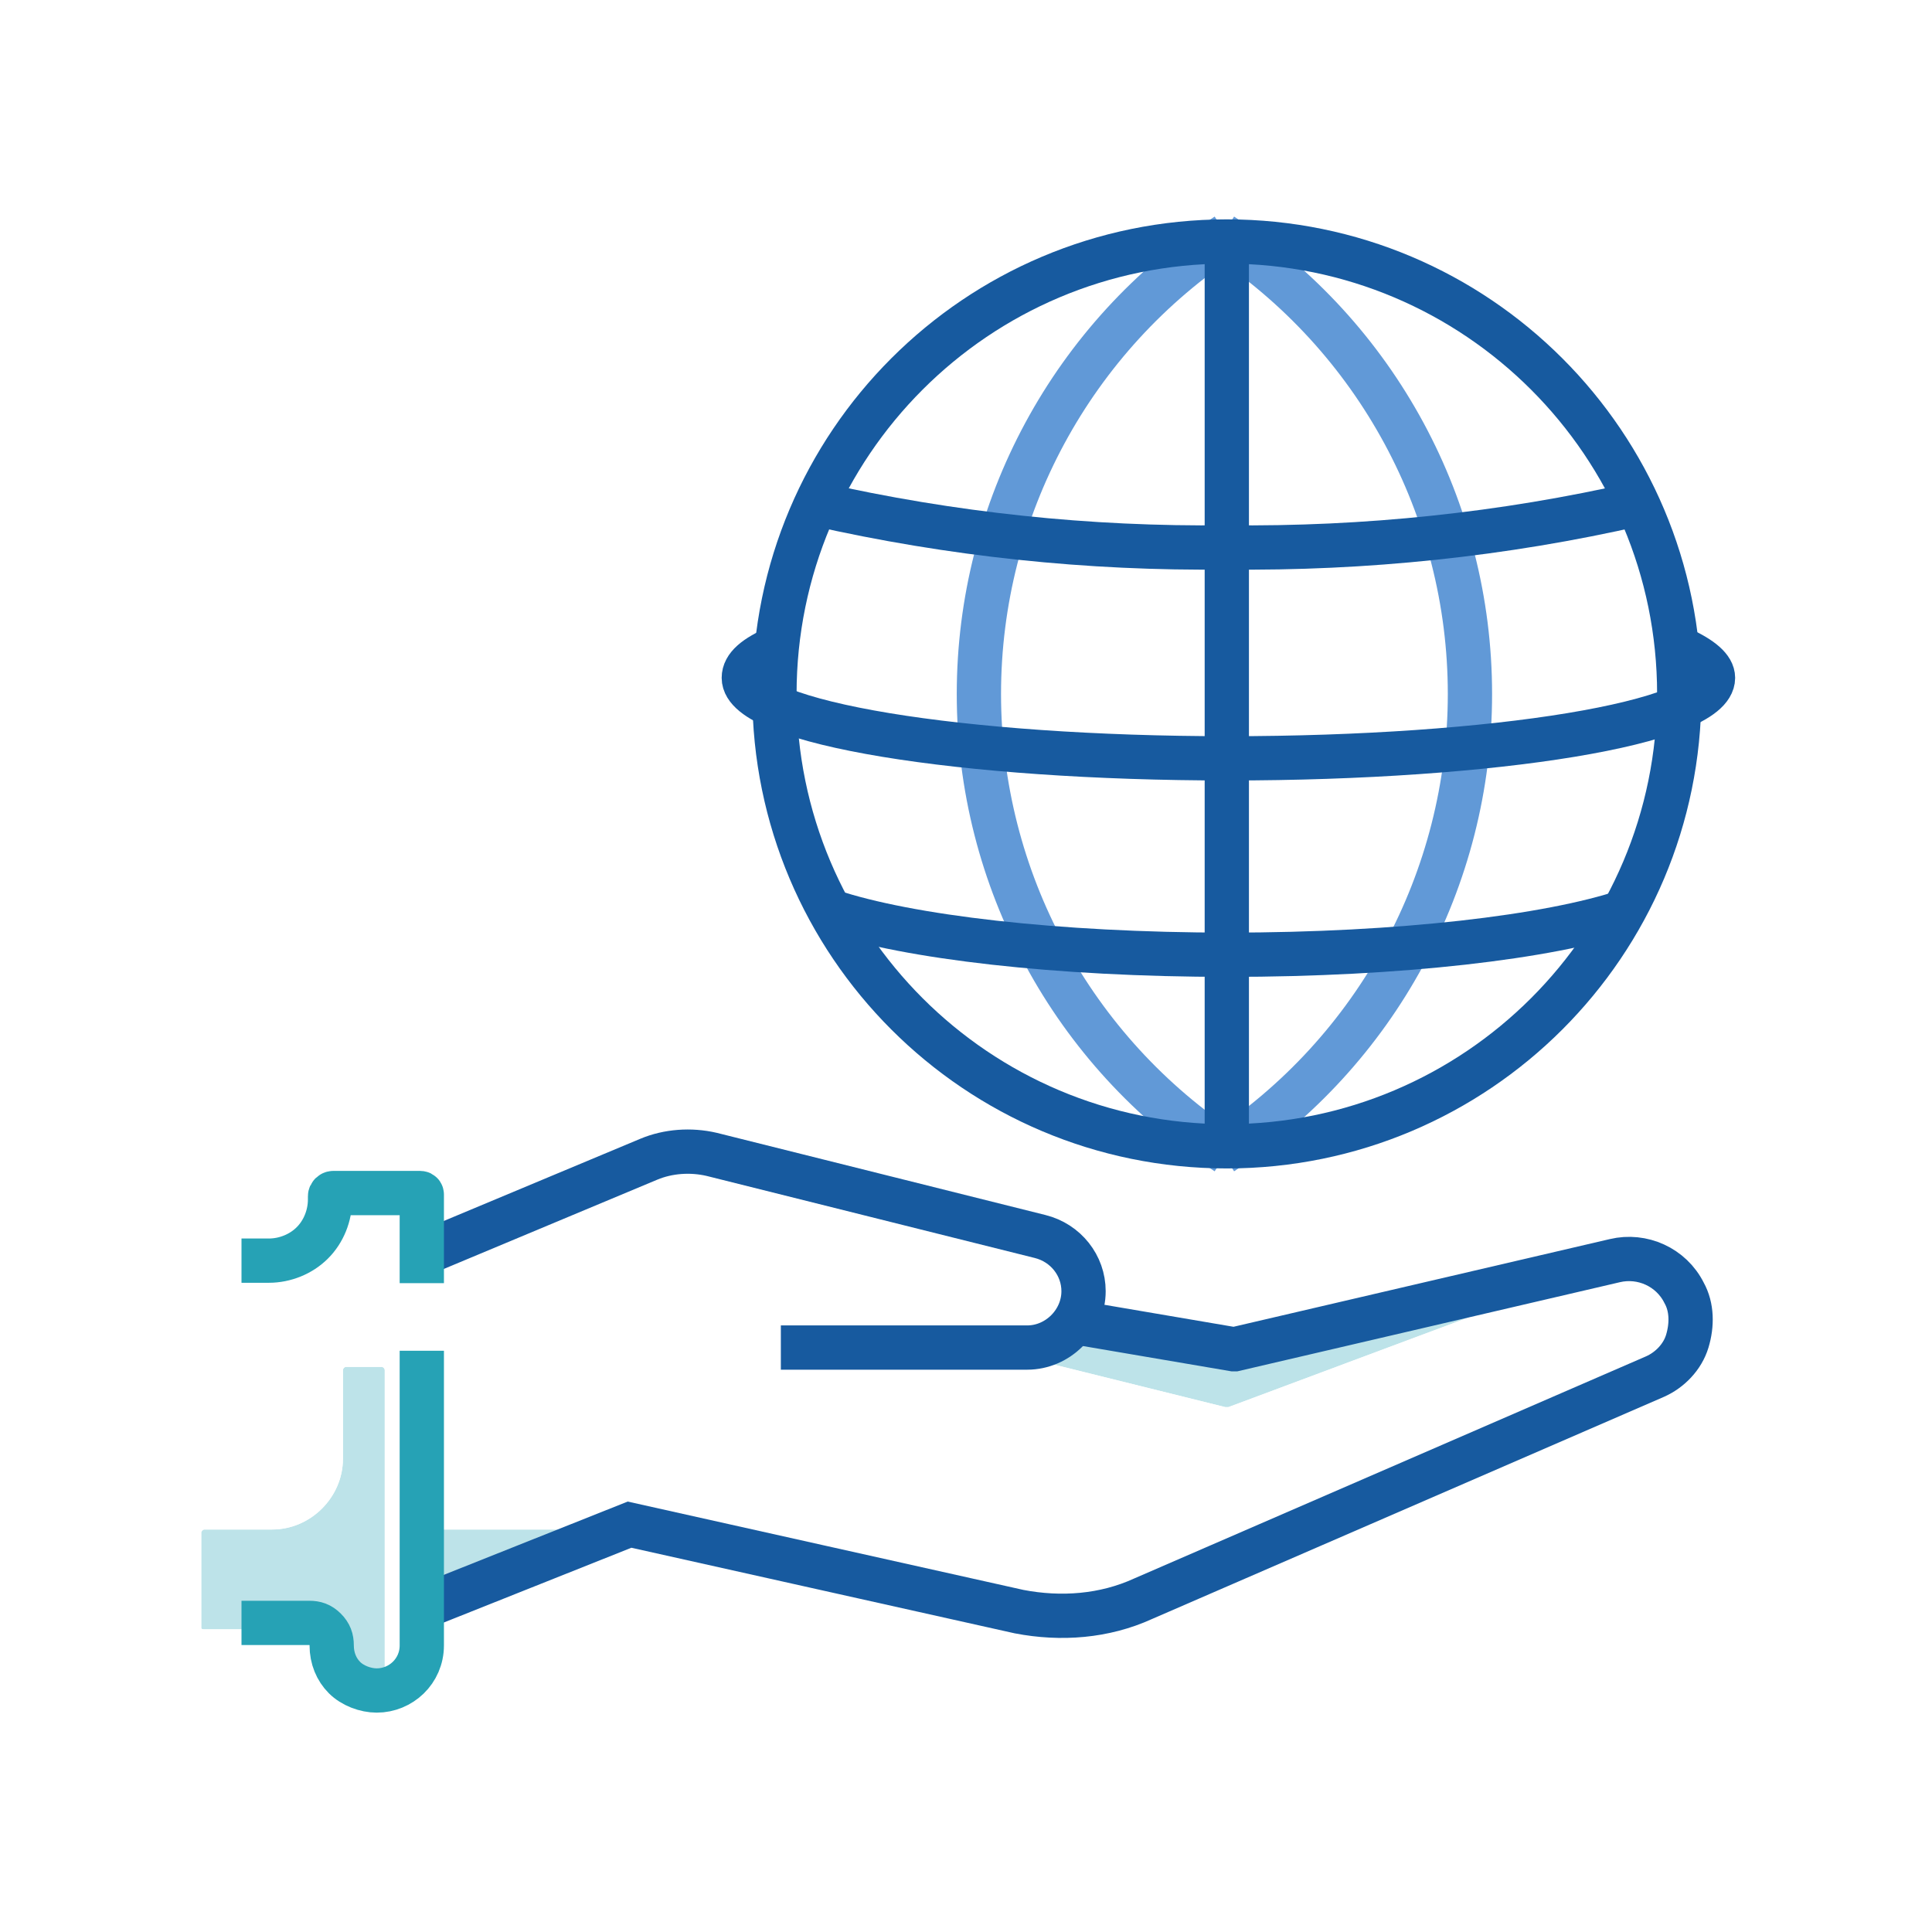 <?xml version="1.0" encoding="UTF-8"?>
<svg xmlns="http://www.w3.org/2000/svg" xmlns:xlink="http://www.w3.org/1999/xlink" width="120pt" height="120pt" viewBox="0 0 120 120" version="1.1">
<defs>
<clipPath id="clip2">
  <path d="M 26 95 L 39 95 L 39 100 L 26 100 Z M 26 95 "/>
</clipPath>
<clipPath id="clip3">
  <path d="M 38.801 95 L 26.199 95 L 26.199 100 Z M 38.801 95 "/>
</clipPath>
<filter id="alpha" filterUnits="objectBoundingBox" x="0%" y="0%" width="100%" height="100%">
  <feColorMatrix type="matrix" in="SourceGraphic" values="0 0 0 0 1 0 0 0 0 1 0 0 0 0 1 0 0 0 1 0"/>
</filter>
<mask id="mask0">
  <g filter="url(#alpha)">
<rect x="0" y="0" width="120" height="120" style="fill:rgb(0%,0%,0%);fill-opacity:0.302;stroke:none;"/>
  </g>
</mask>
<clipPath id="clip4">
  <rect width="120" height="120"/>
</clipPath>
<g id="surface7" clip-path="url(#clip4)">
<path style=" stroke:none;fill-rule:nonzero;fill:rgb(14.902%,63.529%,70.98%);fill-opacity:1;" d="M 21.199 90 L 43.699 90 L 43.699 105 L 21.199 105 Z M 21.199 90 "/>
</g>
<clipPath id="clip5">
  <path d="M 61 78 L 102 78 L 102 88 L 61 88 Z M 61 78 "/>
</clipPath>
<clipPath id="clip6">
  <path d="M 101.199 78.102 L 76.199 83.699 L 67.398 82.5 L 61.199 83.699 L 76.102 87.398 C 76.199 87.398 76.199 87.398 76.301 87.398 Z M 101.199 78.102 "/>
</clipPath>
<mask id="mask1">
  <g filter="url(#alpha)">
<rect x="0" y="0" width="120" height="120" style="fill:rgb(0%,0%,0%);fill-opacity:0.302;stroke:none;"/>
  </g>
</mask>
<clipPath id="clip7">
  <rect width="120" height="120"/>
</clipPath>
<g id="surface10" clip-path="url(#clip7)">
<path style=" stroke:none;fill-rule:nonzero;fill:rgb(14.902%,63.529%,70.98%);fill-opacity:1;" d="M 56.199 73.102 L 106.199 73.102 L 106.199 92.5 L 56.199 92.5 Z M 56.199 73.102 "/>
</g>
<clipPath id="clip8">
  <path d="M 12 84 L 24 84 L 24 105 L 12 105 Z M 12 84 "/>
</clipPath>
<clipPath id="clip9">
  <path d="M 12.5 101.102 L 12.5 95.199 C 12.5 95.102 12.602 95 12.699 95 L 16.898 95 C 18.102 95 19.199 94.5 20 93.699 C 20.801 92.898 21.301 91.801 21.301 90.602 L 21.301 85.102 C 21.301 85 21.398 84.898 21.5 84.898 L 23.699 84.898 C 23.801 84.898 23.898 85 23.898 85.102 L 23.898 104.801 C 23.898 104.898 23.801 105 23.699 105 C 22.699 105 21.801 104.602 21.199 103.898 C 20.5 103.199 20.102 102.301 20.102 101.398 C 20.102 101.301 20 101.199 19.898 101.199 L 12.699 101.199 C 12.602 101.199 12.5 101.199 12.5 101.102 Z M 12.5 101.102 "/>
</clipPath>
<mask id="mask2">
  <g filter="url(#alpha)">
<rect x="0" y="0" width="120" height="120" style="fill:rgb(0%,0%,0%);fill-opacity:0.302;stroke:none;"/>
  </g>
</mask>
<clipPath id="clip10">
  <rect width="120" height="120"/>
</clipPath>
<g id="surface13" clip-path="url(#clip10)">
<path style=" stroke:none;fill-rule:nonzero;fill:rgb(14.902%,63.529%,70.98%);fill-opacity:1;" d="M 7.5 80 L 28.699 80 L 28.699 110 L 7.5 110 Z M 7.5 80 "/>
</g>
<clipPath id="clip11">
  <path d="M 1 32 L 107 32 L 107 119 L 1 119 Z M 1 32 "/>
</clipPath>
<clipPath id="clip12">
  <path d="M 1 39 L 120 39 L 120 119 L 1 119 Z M 1 39 "/>
</clipPath>
<clipPath id="clip13">
  <path d="M 1 35 L 66 35 L 66 119 L 1 119 Z M 1 35 "/>
</clipPath>
<clipPath id="clip14">
  <path d="M 1 45 L 66 45 L 66 119 L 1 119 Z M 1 45 "/>
</clipPath>
<clipPath id="clip1">
  <rect width="120" height="120"/>
</clipPath>
<g id="surface15" clip-path="url(#clip1)">
<g clip-path="url(#clip2)" clip-rule="nonzero">
<g clip-path="url(#clip3)" clip-rule="nonzero">
<use xlink:href="#surface7" mask="url(#mask0)"/>
</g>
</g>
<g clip-path="url(#clip5)" clip-rule="nonzero">
<g clip-path="url(#clip6)" clip-rule="nonzero">
<use xlink:href="#surface10" mask="url(#mask1)"/>
</g>
</g>
<g clip-path="url(#clip8)" clip-rule="nonzero">
<g clip-path="url(#clip9)" clip-rule="nonzero">
<use xlink:href="#surface13" mask="url(#mask2)"/>
</g>
</g>
<path style="fill:none;stroke-width:2.75;stroke-linecap:butt;stroke-linejoin:miter;stroke:rgb(38.039%,60%,84.314%);stroke-opacity:1;stroke-miterlimit:10;" d="M 76.199 14.602 C 66.602 20.898 60.801 31.602 60.801 43.102 C 60.801 54.602 66.602 65.301 76.199 71.602 "/>
<path style="fill:none;stroke-width:2.75;stroke-linecap:butt;stroke-linejoin:miter;stroke:rgb(38.039%,60%,84.314%);stroke-opacity:1;stroke-miterlimit:10;" d="M 75.898 14.602 C 85.5 20.898 91.301 31.602 91.301 43.102 C 91.301 54.602 85.5 65.301 75.898 71.602 "/>
<path style="fill:none;stroke-width:2.75;stroke-linecap:butt;stroke-linejoin:miter;stroke:rgb(9.02%,35.294%,62.353%);stroke-opacity:1;stroke-miterlimit:10;" d="M 104.301 43.102 C 104.301 58.621 91.719 71.199 76.199 71.199 C 60.68 71.199 48.102 58.621 48.102 43.102 C 48.102 27.582 60.68 15 76.199 15 C 91.719 15 104.301 27.582 104.301 43.102 Z M 104.301 43.102 "/>
<path style="fill:none;stroke-width:2.75;stroke-linecap:butt;stroke-linejoin:miter;stroke:rgb(9.02%,35.294%,62.353%);stroke-opacity:1;stroke-miterlimit:10;" d="M 48.301 40.199 C 46.898 40.801 46.199 41.398 46.199 42.102 C 46.199 44.898 59.699 47.102 76.301 47.102 C 92.898 47.102 106.398 44.898 106.398 42.102 C 106.398 41.5 105.699 40.898 104.398 40.301 "/>
<path style="fill:none;stroke-width:2.75;stroke-linecap:butt;stroke-linejoin:miter;stroke:rgb(9.02%,35.294%,62.353%);stroke-opacity:1;stroke-miterlimit:10;" d="M 51.602 56.602 C 56.398 58.199 65.602 59.301 76.301 59.301 C 87 59.301 96.199 58.199 101 56.602 "/>
<path style="fill:none;stroke-width:2.75;stroke-linecap:butt;stroke-linejoin:miter;stroke:rgb(9.02%,35.294%,62.353%);stroke-opacity:1;stroke-miterlimit:10;" d="M 50.699 31.301 C 59.102 33.199 67.602 34.102 76.199 34 C 84.801 34.102 93.398 33.199 101.699 31.301 "/>
<path style="fill:none;stroke-width:2.75;stroke-linecap:butt;stroke-linejoin:miter;stroke:rgb(9.02%,35.294%,62.353%);stroke-opacity:1;stroke-miterlimit:10;" d="M 76.199 71.199 L 76.199 15 "/>
<g clip-path="url(#clip11)" clip-rule="nonzero">
<path style="fill:none;stroke-width:2.75;stroke-linecap:butt;stroke-linejoin:miter;stroke:rgb(9.02%,35.294%,62.353%);stroke-opacity:1;stroke-miterlimit:10;" d="M 26.199 77.898 L 40.301 72 C 41.5 71.5 42.898 71.398 44.199 71.699 L 64.602 76.801 C 66.199 77.199 67.301 78.602 67.301 80.199 C 67.301 82.102 65.699 83.699 63.801 83.699 L 48.5 83.699 "/>
</g>
<g clip-path="url(#clip12)" clip-rule="nonzero">
<path style="fill:none;stroke-width:2.75;stroke-linecap:butt;stroke-linejoin:miter;stroke:rgb(9.02%,35.294%,62.353%);stroke-opacity:1;stroke-miterlimit:10;" d="M 67.199 82.199 L 76.602 83.801 L 76.699 83.801 L 100.301 78.301 C 102 77.898 103.801 78.699 104.602 80.301 C 105.102 81.199 105.102 82.301 104.801 83.301 C 104.5 84.301 103.699 85.102 102.801 85.5 L 71 99.301 C 68.602 100.398 65.898 100.602 63.301 100.102 L 39.102 94.699 L 26.301 99.801 "/>
</g>
<g clip-path="url(#clip13)" clip-rule="nonzero">
<path style="fill:none;stroke-width:2.75;stroke-linecap:butt;stroke-linejoin:miter;stroke:rgb(14.902%,63.529%,70.98%);stroke-opacity:1;stroke-miterlimit:10;" d="M 26.199 79.699 L 26.199 74.199 C 26.199 74.102 26.102 74.102 26.102 74.102 L 20.699 74.102 C 20.602 74.102 20.5 74.199 20.5 74.301 L 20.5 74.5 C 20.5 75.5 20.102 76.5 19.398 77.199 C 18.699 77.898 17.699 78.301 16.699 78.301 L 15 78.301 "/>
</g>
<g clip-path="url(#clip14)" clip-rule="nonzero">
<path style="fill:none;stroke-width:2.75;stroke-linecap:butt;stroke-linejoin:miter;stroke:rgb(14.902%,63.529%,70.98%);stroke-opacity:1;stroke-miterlimit:10;" d="M 26.199 83.898 L 26.199 102.199 C 26.199 103.801 24.898 105 23.398 105 C 22.699 105 21.898 104.699 21.398 104.199 C 20.898 103.699 20.602 103 20.602 102.199 C 20.602 101.801 20.5 101.5 20.199 101.199 C 19.898 100.898 19.602 100.801 19.199 100.801 L 15 100.801 "/>
</g>
</g>
</defs>
<g id="surface1">
<use xlink:href="#surface15"/>
</g>
</svg>
